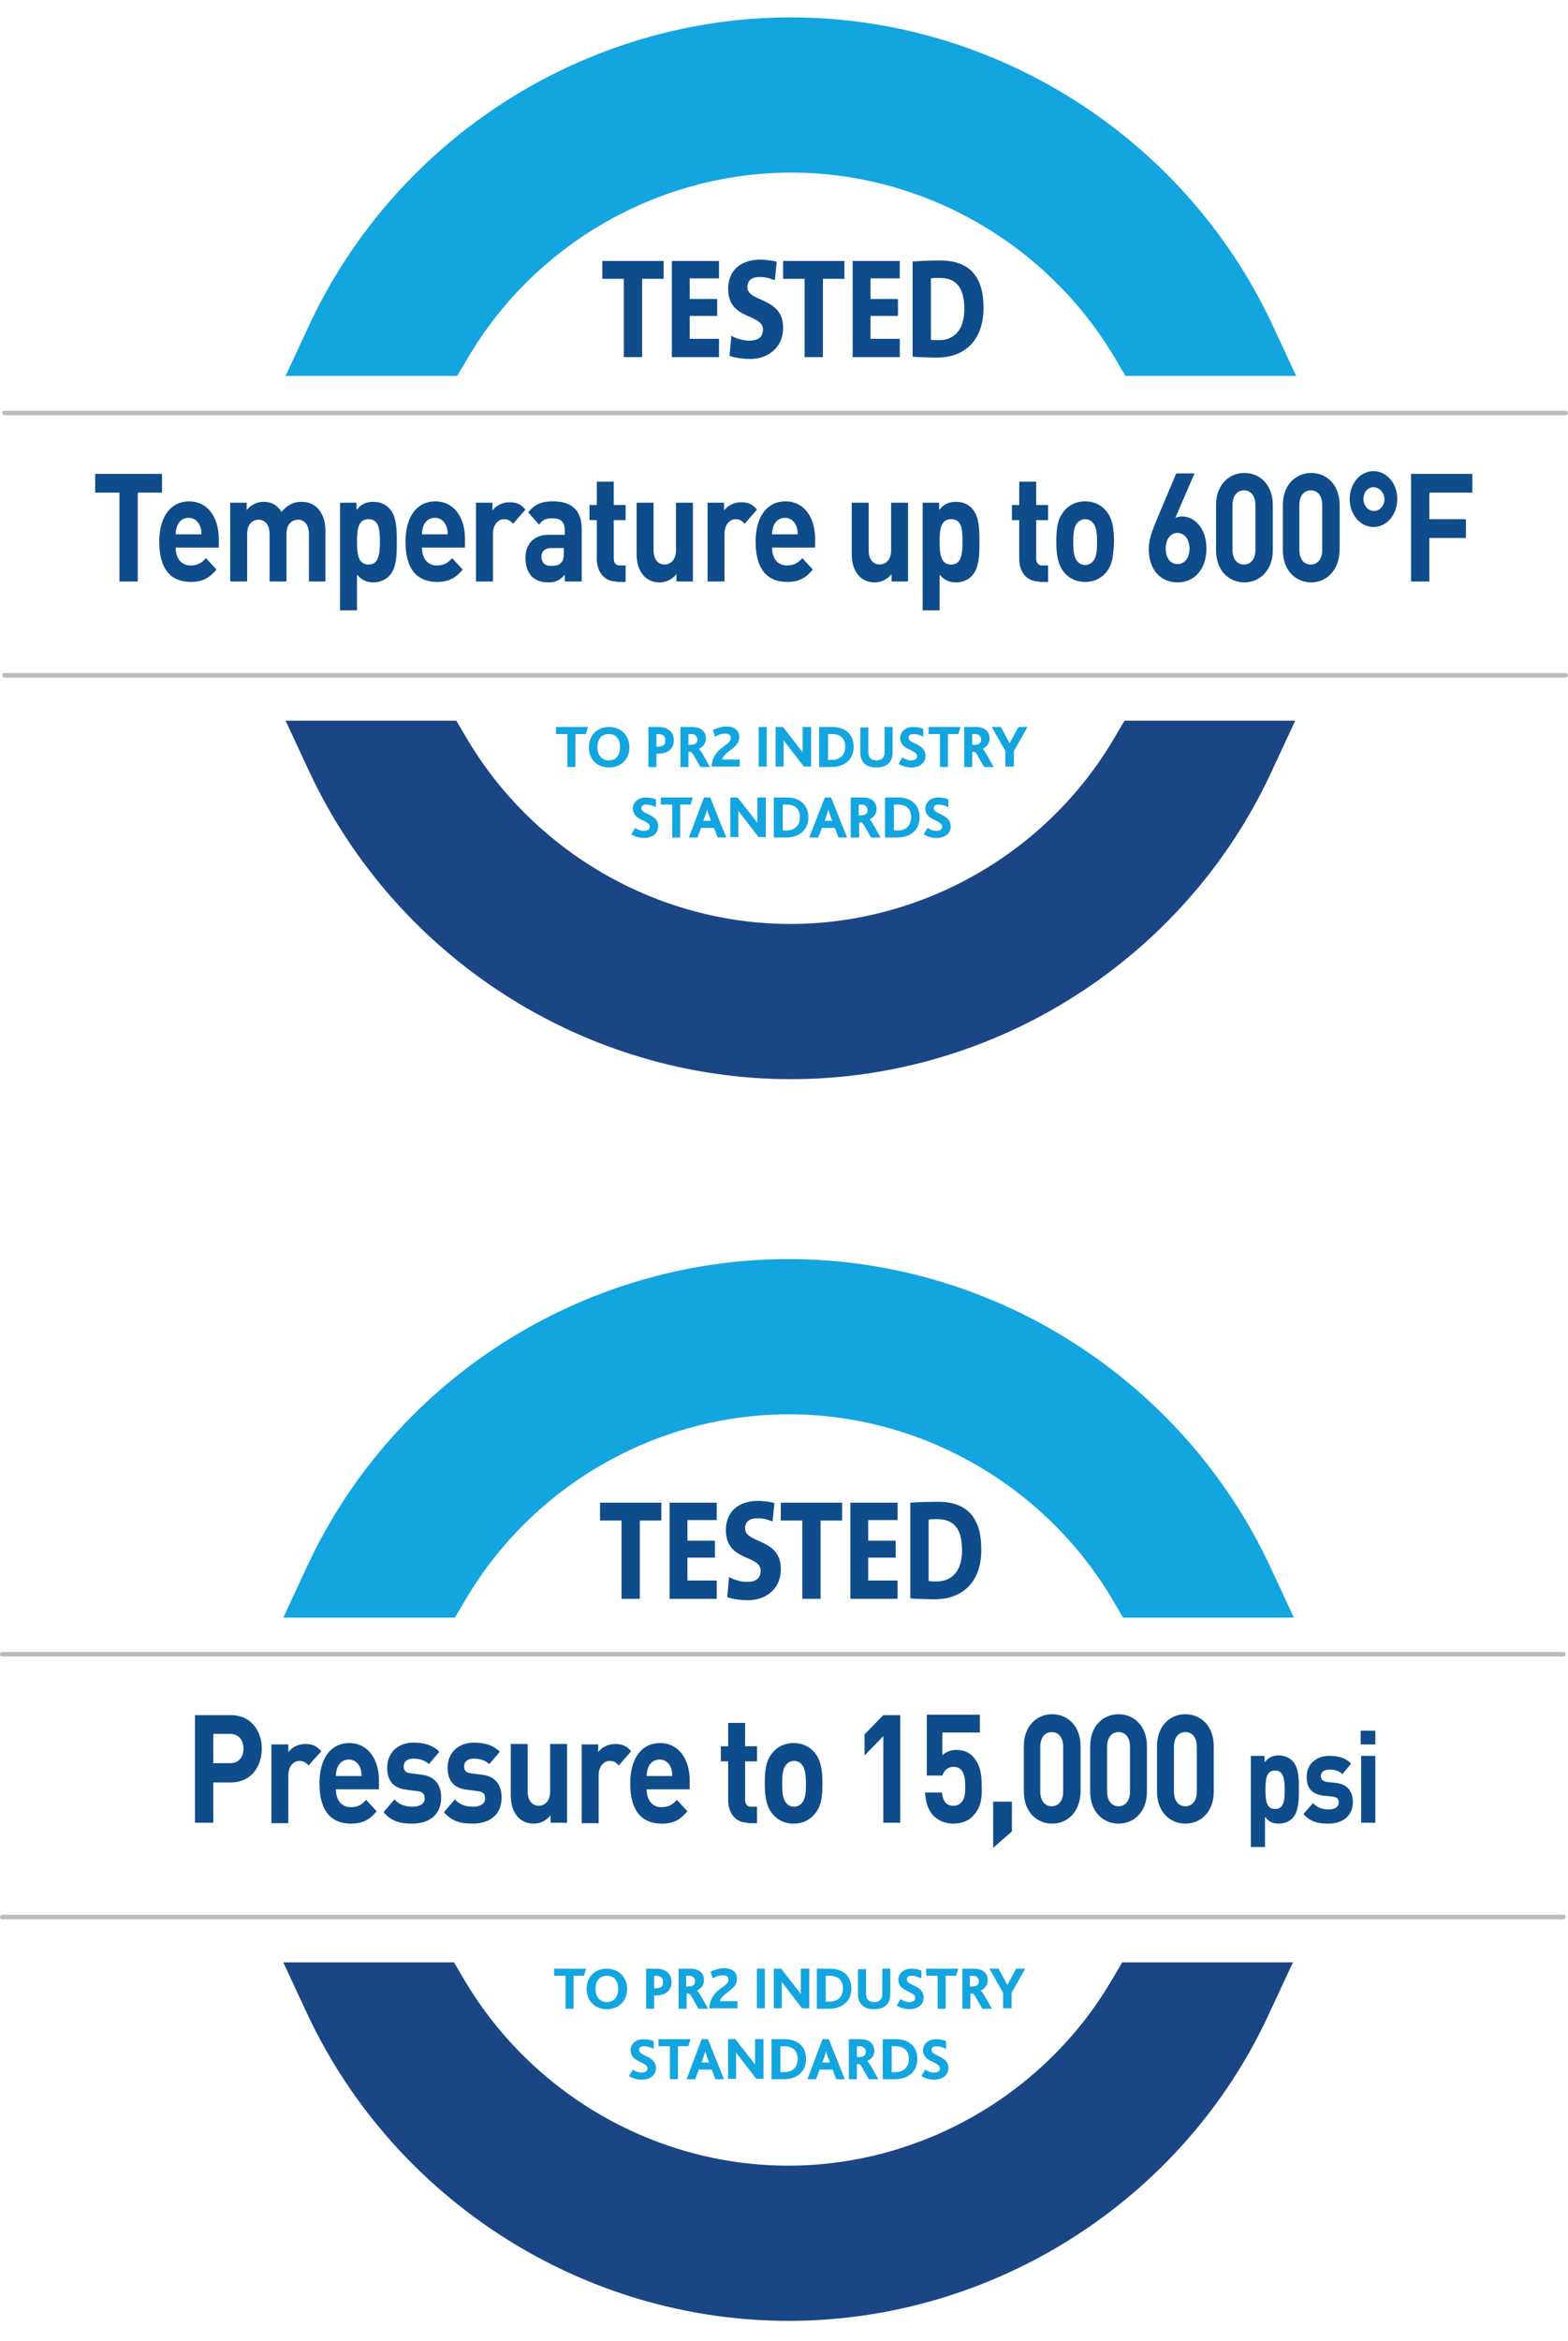 <?xml version="1.0" encoding="utf-8"?>
<!-- Generator: Adobe Illustrator 19.2.1, SVG Export Plug-In . SVG Version: 6.00 Build 0)  -->
<svg version="1.1" id="Layer_1" xmlns="http://www.w3.org/2000/svg" xmlns:xlink="http://www.w3.org/1999/xlink" x="0px" y="0px"
	 viewBox="0 0 342.6 511.3" style="enable-background:new 0 0 342.6 511.3;" xml:space="preserve">
<style type="text/css">
	.st0{fill:#1A4685;}
	.st1{fill:#12A5DF;}
	.st2{fill:#12A5DF;stroke:#12A5DF;stroke-width:0.25;stroke-miterlimit:10;}
	.st3{fill:#BCBCBC;}
	.st4{fill:#0E4C8B;}
</style>
<g>
	<g>
		<g>
			<path class="st0" d="M260.7,165.4h-10.2c-15.7,26.6-44.6,44.5-77.6,44.5s-61.9-17.9-77.6-44.5H84.9H75
				c17.2,36.8,54.6,62.3,97.8,62.3s80.6-25.5,97.8-62.3H260.7z"/>
			<path class="st0" d="M172.8,235.7c-44.8,0-86-26.3-105.1-66.9l-5.3-11.4h37.3l2.3,3.9c14.8,25,41.9,40.5,70.7,40.5
				s56-15.5,70.7-40.5l2.3-3.9h37.3l-5.3,11.4C258.8,209.4,217.6,235.7,172.8,235.7z M88.5,173.4c18.2,28.5,50.1,46.3,84.3,46.3
				c34.2,0,66.1-17.8,84.3-46.3h-2.2c-18.1,27.5-49.1,44.5-82.1,44.5s-64-16.9-82.1-44.5H88.5z"/>
		</g>
		<g>
			<path class="st1" d="M172.8,11.8c-43.2,0-80.6,25.5-97.8,62.3h9.9h10.2c15.7-26.6,44.6-44.5,77.6-44.5s61.9,17.9,77.6,44.5h10.2
				h9.9C253.4,37.3,216,11.8,172.8,11.8z"/>
			<path class="st1" d="M283.2,82.1h-37.3l-2.3-3.9c-14.8-25-41.9-40.5-70.7-40.5c-28.9,0-56,15.5-70.7,40.5l-2.3,3.9H62.4l5.3-11.4
				C86.8,30.1,128,3.8,172.8,3.8s86,26.3,105.1,66.9L283.2,82.1z M254.9,66.1h2.2c-18.2-28.5-50.1-46.3-84.3-46.3
				c-34.2,0-66.1,17.8-84.3,46.3h2.2c18.1-27.5,49.1-44.5,82.1-44.5C205.8,21.7,236.8,38.6,254.9,66.1z"/>
		</g>
	</g>
	<g>
		<path class="st2" d="M124.1,160.2h-2.5v-1.3h6.7l-0.4,1.3h-2.3v7.2h-1.5V160.2z"/>
		<path class="st2" d="M128.8,163.2c0-2.6,1.8-4.3,4.3-4.3s4.3,1.8,4.3,4.3c0,2.6-1.8,4.3-4.3,4.3
			C130.5,167.5,128.8,165.8,128.8,163.2z M135.6,163.2c0-1.9-1-3-2.6-3c-1.6,0-2.6,1.1-2.6,3c0,1.9,1.1,3,2.6,3
			C134.6,166.2,135.6,165.1,135.6,163.2z"/>
		<path class="st2" d="M141.8,158.9h2c0.8,0,1.4,0.1,1.9,0.4c0.9,0.4,1.4,1.3,1.4,2.4c0,1-0.4,2-1.6,2.5c-0.5,0.2-1,0.3-1.8,0.3
			h-0.4v2.9h-1.5V158.9z M143.8,163.2c0.4,0,0.7-0.1,1-0.2c0.5-0.2,0.7-0.7,0.7-1.3c0-0.6-0.2-1-0.7-1.3c-0.2-0.1-0.6-0.2-1.1-0.2
			h-0.4v3H143.8z"/>
		<path class="st2" d="M148.7,158.9h2.3c0.8,0,1.4,0.1,1.8,0.3c0.9,0.4,1.3,1.2,1.3,2.1c0,1.1-0.7,1.9-1.7,2.2v0
			c0.3,0.1,0.6,0.6,1.1,1.4l1.4,2.5h-1.8l-1.2-2.1c-0.4-0.8-0.7-1.1-0.9-1.2h-0.7v3.3h-1.5V158.9z M151,162.8c0.4,0,0.7-0.1,0.9-0.2
			c0.4-0.2,0.6-0.6,0.6-1.1c0-0.4-0.2-0.8-0.6-1.1c-0.2-0.1-0.5-0.2-0.9-0.2h-0.7v2.6H151z"/>
		<path class="st2" d="M159.8,161.2c0-0.8-0.6-1.1-1.3-1.1c-0.9,0-1.6,0.3-2.2,0.6l-0.4-1.2c0.7-0.3,1.7-0.7,2.8-0.7
			c1.8,0,2.7,0.9,2.7,2.2c0,2.4-3.3,2.9-3.8,5h3.9v1.3h-5.9C156,163.2,159.8,163,159.8,161.2z"/>
		<path class="st2" d="M165.9,158.9h1.5v8.4h-1.5V158.9z"/>
		<path class="st2" d="M169.5,158.9h1.5l3.6,4.6c0.4,0.5,0.7,0.9,0.9,1.3h0c0-0.4,0-1,0-1.4v-4.5h1.6v8.4h-1.4l-3.7-4.8
			c-0.4-0.5-0.7-0.9-0.9-1.3h0c0,0.3,0,0.8,0,1.3v4.8h-1.5V158.9z"/>
		<path class="st2" d="M179.2,158.9h2.6c3,0,4.6,1.7,4.6,4.2c0,2.6-1.8,4.3-4.8,4.3h-2.5V158.9z M181.7,166.1c2.2,0,3.1-1.4,3.1-3
			c0-1.8-1-2.9-3.1-2.9h-0.9v5.9H181.7z"/>
		<path class="st2" d="M188.4,165.9c-0.2-0.4-0.3-1-0.3-1.6v-5.3h1.5v5.2c0,0.4,0.1,0.8,0.2,1.1c0.3,0.6,0.9,0.9,1.7,0.9
			c0.8,0,1.4-0.3,1.7-0.9c0.2-0.3,0.2-0.7,0.2-1.2v-5.2h1.5v5.3c0,0.7-0.1,1.2-0.3,1.7c-0.5,1.1-1.6,1.6-3.2,1.6
			C190,167.5,188.9,167,188.4,165.9z"/>
		<path class="st2" d="M197.2,165.6c0.5,0.3,1.1,0.6,1.9,0.6c0.7,0,1.4-0.3,1.4-1c0-1.7-3.7-1.4-3.7-4c0-1.2,1-2.3,2.7-2.3
			c0.9,0,1.6,0.2,2.1,0.4v1.4c-0.7-0.3-1.3-0.5-2-0.5c-0.6,0-1.2,0.2-1.2,0.9c0,1.6,3.7,1.3,3.7,4c0,1.5-1.3,2.4-3,2.4
			c-1,0-1.9-0.3-2.6-0.7L197.2,165.6z"/>
		<path class="st2" d="M205.5,160.2H203v-1.3h6.7l-0.4,1.3H207v7.2h-1.5V160.2z"/>
		<path class="st2" d="M210.7,158.9h2.3c0.8,0,1.4,0.1,1.8,0.3c0.9,0.4,1.3,1.2,1.3,2.1c0,1.1-0.7,1.9-1.7,2.2v0
			c0.3,0.1,0.6,0.6,1.1,1.4l1.4,2.5h-1.8l-1.2-2.1c-0.4-0.8-0.7-1.1-0.9-1.2h-0.7v3.3h-1.5V158.9z M213,162.8c0.4,0,0.7-0.1,0.9-0.2
			c0.4-0.2,0.6-0.6,0.6-1.1c0-0.4-0.2-0.8-0.6-1.1c-0.2-0.1-0.5-0.2-0.9-0.2h-0.7v2.6H213z"/>
		<path class="st2" d="M219.8,164l-2.9-5.1h1.7l2,3.7h0l2-3.7h1.7l-2.9,5.1v3.3h-1.6V164z"/>
		<path class="st2" d="M138.8,181c0.5,0.3,1.1,0.6,1.9,0.6c0.7,0,1.4-0.3,1.4-1c0-1.7-3.7-1.4-3.7-4c0-1.2,1-2.3,2.7-2.3
			c0.9,0,1.6,0.2,2.1,0.4v1.4c-0.7-0.3-1.3-0.5-2-0.5c-0.6,0-1.2,0.2-1.2,0.9c0,1.6,3.7,1.3,3.7,4c0,1.5-1.3,2.4-3,2.4
			c-1,0-1.9-0.3-2.6-0.7L138.8,181z"/>
		<path class="st2" d="M147,175.6h-2.5v-1.3h6.7l-0.4,1.3h-2.3v7.2H147V175.6z"/>
		<path class="st2" d="M153.9,174.3h1.2l3.4,8.5h-1.6l-0.8-2.1h-3l-0.8,2.1h-1.6L153.9,174.3z M155.5,179.4l-0.6-1.7
			c-0.2-0.6-0.3-1-0.4-1.3h0c-0.1,0.3-0.2,0.7-0.4,1.3l-0.6,1.7H155.5z"/>
		<path class="st2" d="M159.6,174.3h1.5l3.6,4.6c0.4,0.5,0.7,0.9,0.9,1.3h0c0-0.4,0-1,0-1.4v-4.5h1.6v8.4h-1.4l-3.7-4.8
			c-0.4-0.5-0.7-0.9-0.9-1.3h0c0,0.3,0,0.8,0,1.3v4.8h-1.5V174.3z"/>
		<path class="st2" d="M169.3,174.3h2.6c3,0,4.6,1.7,4.6,4.2c0,2.6-1.8,4.3-4.8,4.3h-2.5V174.3z M171.8,181.5c2.2,0,3.1-1.4,3.1-3
			c0-1.8-1-2.9-3.1-2.9h-0.9v5.9H171.8z"/>
		<path class="st2" d="M180.3,174.3h1.2l3.4,8.5h-1.6l-0.8-2.1h-3l-0.8,2.1H177L180.3,174.3z M182,179.4l-0.6-1.7
			c-0.2-0.6-0.3-1-0.4-1.3h0c-0.1,0.3-0.2,0.7-0.4,1.3l-0.6,1.7H182z"/>
		<path class="st2" d="M186,174.3h2.3c0.8,0,1.4,0.1,1.8,0.3c0.9,0.4,1.3,1.2,1.3,2.1c0,1.1-0.7,1.9-1.7,2.2v0
			c0.3,0.1,0.6,0.6,1.1,1.4l1.4,2.5h-1.8l-1.2-2.1c-0.4-0.8-0.7-1.1-0.9-1.2h-0.7v3.3H186V174.3z M188.2,178.2
			c0.4,0,0.7-0.1,0.9-0.2c0.4-0.2,0.6-0.6,0.6-1.1c0-0.4-0.2-0.8-0.6-1.1c-0.2-0.1-0.5-0.2-0.9-0.2h-0.7v2.6H188.2z"/>
		<path class="st2" d="M193.6,174.3h2.6c3,0,4.6,1.7,4.6,4.2c0,2.6-1.8,4.3-4.8,4.3h-2.5V174.3z M196.1,181.5c2.2,0,3.1-1.4,3.1-3
			c0-1.8-1-2.9-3.1-2.9h-0.9v5.9H196.1z"/>
		<path class="st2" d="M202.7,181c0.5,0.3,1.1,0.6,1.9,0.6c0.7,0,1.4-0.3,1.4-1c0-1.7-3.7-1.4-3.7-4c0-1.2,1-2.3,2.7-2.3
			c0.9,0,1.6,0.2,2.1,0.4v1.4c-0.7-0.3-1.3-0.5-2-0.5c-0.6,0-1.2,0.2-1.2,0.9c0,1.6,3.7,1.3,3.7,4c0,1.5-1.3,2.4-3,2.4
			c-1,0-1.9-0.3-2.6-0.7L202.7,181z"/>
	</g>
	<g>
		<g>
			<line class="st0" x1="1" y1="90.2" x2="342.1" y2="90.2"/>
			<path class="st3" d="M342.1,90.7H1c-0.3,0-0.5-0.2-0.5-0.5s0.2-0.5,0.5-0.5h341.1c0.3,0,0.5,0.2,0.5,0.5S342.3,90.7,342.1,90.7z"
				/>
		</g>
		<g>
			<line class="st0" x1="1" y1="147.5" x2="342.1" y2="147.5"/>
			<path class="st3" d="M342.1,148H1c-0.3,0-0.5-0.2-0.5-0.5S0.7,147,1,147h341.1c0.3,0,0.5,0.2,0.5,0.5S342.3,148,342.1,148z"/>
		</g>
	</g>
	<g>
		<g>
			<path class="st4" d="M140.1,60.7v17.1h-3.5V60.7h-4.7v-3.4h12.9v3.4H140.1z"/>
			<path class="st4" d="M140.3,78h-4V60.9h-4.7V57H145v3.9h-4.7V78z M136.8,77.5h3V60.4h4.7v-2.9h-12.4v2.9h4.7V77.5z"/>
		</g>
		<g>
			<path class="st4" d="M147,77.8V57.3h9.8v3.3h-6.4v5h6v3.2h-6v5.5h6.4v3.4H147z"/>
			<path class="st4" d="M157.1,78h-10.3V57h10.3v3.8h-6.4v4.5h6v3.7h-6v5h6.4V78z M147.3,77.5h9.3v-2.9h-6.4v-6h6v-2.7h-6v-5.5h6.4
				v-2.8h-9.3V77.5z"/>
		</g>
		<g>
			<path class="st4" d="M163.9,78.1c-1.6,0-3-0.2-4.2-0.5l0.4-3.8c1.2,0.5,2.5,0.9,3.9,0.9c1.6,0,3-0.8,3-2.7c0-3.9-7.6-2.1-7.6-8.9
				c0-3.6,2.5-6.2,6.8-6.2c1,0,2.3,0.2,3.3,0.4l-0.3,3.5c-1-0.4-2-0.6-3.1-0.6c-2,0-3,1-3,2.5c0,3.6,7.8,2.3,7.8,8.8
				C170.9,75.3,168.1,78.1,163.9,78.1z"/>
			<path class="st4" d="M163.9,78.4c-1.6,0-3-0.2-4.3-0.6l-0.2-0.1l0.4-4.4l0.3,0.2c1.2,0.6,2.5,0.9,3.8,0.9c0.8,0,2.8-0.2,2.8-2.4
				c0-1.5-1.3-2.1-2.9-2.8c-2.1-0.9-4.7-2.1-4.7-6.1c0-4,2.7-6.4,7.1-6.4c1,0,2.3,0.2,3.3,0.4l0.2,0.1l-0.4,4l-0.3-0.1
				c-1-0.4-2-0.6-3-0.6c-1.8,0-2.7,0.8-2.7,2.2c0,1.4,1.3,2,2.9,2.7c2.2,1,4.9,2.2,4.9,6.1C171.2,75.5,168.2,78.4,163.9,78.4z
				 M160,77.4c1.1,0.3,2.4,0.5,3.9,0.5c4,0,6.8-2.6,6.8-6.4c0-3.6-2.4-4.7-4.6-5.6c-1.6-0.7-3.2-1.5-3.2-3.2c0-1.7,1.2-2.7,3.2-2.7
				c1,0,1.9,0.2,2.9,0.5l0.3-2.9c-1-0.2-2.1-0.3-3-0.3c-4.1,0-6.6,2.3-6.6,5.9c0,3.7,2.4,4.7,4.4,5.6c1.6,0.7,3.2,1.4,3.2,3.3
				c0,1.8-1.2,2.9-3.3,2.9c-1.3,0-2.6-0.3-3.7-0.8L160,77.4z"/>
		</g>
		<g>
			<path class="st4" d="M179.6,60.7v17.1h-3.5V60.7h-4.7v-3.4h12.9v3.4H179.6z"/>
			<path class="st4" d="M179.8,78h-4V60.9h-4.7V57h13.4v3.9h-4.7V78z M176.3,77.5h3V60.4h4.7v-2.9h-12.4v2.9h4.7V77.5z"/>
		</g>
		<g>
			<path class="st4" d="M186.5,77.8V57.3h9.8v3.3H190v5h6v3.2h-6v5.5h6.4v3.4H186.5z"/>
			<path class="st4" d="M196.6,78h-10.3V57h10.3v3.8h-6.4v4.5h6v3.7h-6v5h6.4V78z M186.8,77.5h9.3v-2.9h-6.4v-6h6v-2.7h-6v-5.5h6.4
				v-2.8h-9.3V77.5z"/>
		</g>
		<g>
			<path class="st4" d="M204.7,77.9c-1.9,0-3.5-0.1-5-0.2V57.3c1.4-0.1,3.6-0.2,5.8-0.2c5.6,0,9.2,2.8,9.2,10
				C214.7,74.2,210.6,77.9,204.7,77.9z M205.3,60.5c-0.8,0-1.6,0-2.1,0.1v13.8c0.5,0.1,1.2,0.2,1.9,0.2c3.4,0,5.9-2.2,5.9-7
				C210.9,63.1,209.4,60.5,205.3,60.5z"/>
			<path class="st4" d="M204.7,78.1c-1.5,0-2.8-0.1-4.1-0.1l-1.2-0.1V57.1l0.2,0c1.2-0.1,3.5-0.2,5.9-0.2c6.3,0,9.4,3.5,9.4,10.3
				C214.9,74,211.1,78.1,204.7,78.1z M199.9,77.5l0.8,0c1.3,0.1,2.6,0.1,4,0.1c6.1,0,9.7-3.9,9.7-10.5c0-6.6-2.9-9.8-8.9-9.8
				c-2.2,0-4.3,0.1-5.6,0.1V77.5z M205.1,74.8c-0.7,0-1.4-0.1-2-0.2l-0.2,0V60.3l0.2,0c0.6-0.1,1.3-0.1,2.1-0.1c4,0,5.9,2.4,5.9,7.3
				C211.2,72.1,209,74.8,205.1,74.8z M203.4,74.2c0.5,0.1,1.1,0.1,1.7,0.1c3.6,0,5.6-2.5,5.6-6.8c0-4.6-1.7-6.8-5.4-6.8
				c-0.7,0-1.4,0-1.9,0.1V74.2z"/>
		</g>
	</g>
	<g>
		<path class="st4" d="M30.1,107.6V127h-4v-19.4h-5.3v-4.1h14.6v4.1H30.1z"/>
		<path class="st4" d="M38.4,119.7c0,2.2,1.2,3.8,3.2,3.8c1.6,0,2.4-0.5,3.4-1.6l2.3,2.5c-1.5,1.8-3,2.7-5.6,2.7
			c-3.5,0-6.9-1.8-6.9-8.8c0-5.6,2.6-8.8,6.5-8.8c4.1,0,6.5,3.5,6.5,8.2v1.9H38.4z M43.7,114.9c-0.4-1-1.2-1.8-2.5-1.8
			s-2.1,0.8-2.5,1.8c-0.2,0.6-0.3,1.1-0.3,1.8h5.6C44,116,44,115.5,43.7,114.9z"/>
		<path class="st4" d="M67.5,127v-10.4c0-2.3-1.3-3.1-2.4-3.1c-1.1,0-2.5,0.8-2.5,3V127h-3.7v-10.4c0-2.3-1.3-3.1-2.4-3.1
			s-2.5,0.8-2.5,3.1V127h-3.7v-17.2h3.6v1.6c1-1.2,2.3-1.8,3.7-1.8c1.7,0,3,0.7,3.9,2.2c1.3-1.5,2.6-2.2,4.4-2.2
			c1.5,0,2.8,0.6,3.6,1.5c1.2,1.4,1.6,3,1.6,4.9v11H67.5z"/>
		<path class="st4" d="M85.2,125.6c-0.8,1-2.2,1.6-3.6,1.6c-1.5,0-2.6-0.5-3.6-1.7v7.8h-3.7v-23.5h3.6v1.6c1-1.3,2.1-1.8,3.7-1.8
			c1.5,0,2.8,0.6,3.6,1.6c1.5,1.7,1.5,4.7,1.5,7.2S86.7,123.9,85.2,125.6z M80.5,113.4c-2.2,0-2.5,2.1-2.5,4.9s0.3,5,2.5,5
			s2.5-2.1,2.5-5S82.7,113.4,80.5,113.4z"/>
		<path class="st4" d="M92.2,119.7c0,2.2,1.2,3.8,3.2,3.8c1.6,0,2.4-0.5,3.4-1.6l2.3,2.5c-1.5,1.8-3,2.7-5.6,2.7
			c-3.5,0-6.9-1.8-6.9-8.8c0-5.6,2.6-8.8,6.5-8.8c4.1,0,6.5,3.5,6.5,8.2v1.9H92.2z M97.5,114.9c-0.4-1-1.2-1.8-2.5-1.8
			s-2.1,0.8-2.5,1.8c-0.2,0.6-0.3,1.1-0.3,1.8h5.6C97.8,116,97.8,115.5,97.5,114.9z"/>
		<path class="st4" d="M112.1,114.4c-0.6-0.7-1.1-1-2-1c-1.1,0-2.4,1-2.4,3.2V127H104v-17.2h3.6v1.7c0.7-1,2.1-1.8,3.7-1.8
			c1.5,0,2.5,0.4,3.5,1.6L112.1,114.4z"/>
		<path class="st4" d="M123.4,127v-1.5c-1,1.2-1.9,1.7-3.6,1.7c-1.7,0-2.9-0.5-3.8-1.5c-0.8-1-1.2-2.3-1.2-3.9c0-2.7,1.6-5,5.1-5
			h3.5v-0.9c0-1.9-0.8-2.7-2.8-2.7c-1.4,0-2.1,0.4-2.8,1.4l-2.4-2.7c1.5-1.8,2.9-2.4,5.4-2.4c4.2,0,6.3,2,6.3,6.1V127H123.4z
			 M123.3,119.7h-2.9c-1.3,0-2.1,0.7-2.1,1.9c0,1.2,0.7,2,2.1,2c1,0,1.7-0.1,2.3-0.8c0.4-0.4,0.5-1.1,0.5-2.2V119.7z"/>
		<path class="st4" d="M134.7,127c-3,0-4.3-2.5-4.3-4.9v-8.5h-1.6v-3.3h1.6v-5.1h3.7v5.1h2.6v3.3h-2.6v8.3c0,1,0.4,1.6,1.3,1.6h1.3
			v3.6H134.7z"/>
		<path class="st4" d="M147.8,127v-1.6c-1,1.2-2.3,1.8-3.7,1.8c-1.5,0-2.7-0.6-3.5-1.5c-1.2-1.4-1.5-3-1.5-4.9v-11h3.7v10.4
			c0,2.3,1.3,3.1,2.4,3.1s2.5-0.8,2.5-3.1v-10.4h3.7V127H147.8z"/>
		<path class="st4" d="M162.7,114.4c-0.6-0.7-1.1-1-2-1c-1.1,0-2.4,1-2.4,3.2V127h-3.7v-17.2h3.6v1.7c0.7-1,2.1-1.8,3.7-1.8
			c1.5,0,2.5,0.4,3.5,1.6L162.7,114.4z"/>
		<path class="st4" d="M168.7,119.7c0,2.2,1.2,3.8,3.2,3.8c1.6,0,2.4-0.5,3.4-1.6l2.3,2.5c-1.5,1.8-3,2.7-5.6,2.7
			c-3.5,0-6.9-1.8-6.9-8.8c0-5.6,2.6-8.8,6.5-8.8c4.1,0,6.5,3.5,6.5,8.2v1.9H168.7z M174,114.9c-0.4-1-1.2-1.8-2.5-1.8
			s-2.1,0.8-2.5,1.8c-0.2,0.6-0.3,1.1-0.3,1.8h5.6C174.3,116,174.2,115.5,174,114.9z"/>
		<path class="st4" d="M194.8,127v-1.6c-1,1.2-2.3,1.8-3.7,1.8c-1.5,0-2.7-0.6-3.5-1.5c-1.2-1.4-1.5-3-1.5-4.9v-11h3.7v10.4
			c0,2.3,1.3,3.1,2.4,3.1s2.5-0.8,2.5-3.1v-10.4h3.7V127H194.8z"/>
		<path class="st4" d="M212.5,125.6c-0.8,1-2.2,1.6-3.6,1.6c-1.5,0-2.6-0.5-3.6-1.7v7.8h-3.7v-23.5h3.6v1.6c1-1.3,2.1-1.8,3.7-1.8
			c1.5,0,2.8,0.6,3.6,1.6c1.5,1.7,1.5,4.7,1.5,7.2S214,123.9,212.5,125.6z M207.8,113.4c-2.2,0-2.5,2.1-2.5,4.9s0.3,5,2.5,5
			c2.2,0,2.5-2.1,2.5-5S210.1,113.4,207.8,113.4z"/>
		<path class="st4" d="M227,127c-3,0-4.3-2.5-4.3-4.9v-8.5h-1.6v-3.3h1.6v-5.1h3.7v5.1h2.6v3.3h-2.6v8.3c0,1,0.4,1.6,1.3,1.6h1.3
			v3.6H227z"/>
		<path class="st4" d="M241.7,125c-0.9,1.1-2.4,2.1-4.6,2.1c-2.2,0-3.7-1-4.6-2.1c-1.3-1.6-1.7-3.6-1.7-6.7c0-3.1,0.3-5,1.7-6.7
			c0.9-1.1,2.4-2.1,4.6-2.1c2.2,0,3.7,1,4.6,2.1c1.3,1.6,1.7,3.6,1.7,6.7C243.3,121.5,243,123.4,241.7,125z M238.8,114.2
			c-0.4-0.5-1-0.8-1.7-0.8c-0.7,0-1.3,0.3-1.7,0.8c-0.8,0.9-0.9,2.4-0.9,4.2s0.1,3.3,0.9,4.2c0.4,0.5,1,0.8,1.7,0.8
			c0.7,0,1.3-0.3,1.7-0.8c0.8-0.9,0.9-2.4,0.9-4.2S239.6,115.1,238.8,114.2z"/>
		<path class="st4" d="M257.3,127.2c-3.6,0-6.3-2.6-6.3-7.3c0-2.1,0.8-4.1,1.7-6.3l4.3-10.2h4l-4.2,9.7c0.5-0.2,1-0.3,1.5-0.3
			c2.7,0,5.3,2.6,5.3,7C263.6,124.4,260.9,127.2,257.3,127.2z M257.3,116.4c-1.5,0-2.6,1.3-2.6,3.4c0,2.2,1.1,3.4,2.6,3.4
			s2.6-1.3,2.6-3.4C259.9,117.8,258.8,116.4,257.3,116.4z"/>
		<path class="st4" d="M271.9,127.2c-3.3,0-6.2-2.5-6.2-7v-9.9c0-4.5,2.9-7,6.2-7s6.2,2.5,6.2,7v9.9
			C278.1,124.6,275.2,127.2,271.9,127.2z M274.3,110.3c0-2-1-3.2-2.5-3.2s-2.5,1.2-2.5,3.2v9.8c0,2,1,3.2,2.5,3.2s2.5-1.2,2.5-3.2
			V110.3z"/>
		<path class="st4" d="M286.5,127.2c-3.3,0-6.2-2.5-6.2-7v-9.9c0-4.5,2.9-7,6.2-7c3.3,0,6.2,2.5,6.2,7v9.9
			C292.6,124.6,289.8,127.2,286.5,127.2z M288.9,110.3c0-2-1-3.2-2.5-3.2c-1.5,0-2.5,1.2-2.5,3.2v9.8c0,2,1,3.2,2.5,3.2
			c1.5,0,2.5-1.2,2.5-3.2V110.3z"/>
		<path class="st4" d="M300.1,115.1c-2.9,0-5.2-2.7-5.2-6.1s2.3-6.1,5.2-6.1c2.9,0,5.2,2.7,5.2,6.1S303,115.1,300.1,115.1z
			 M300.1,106.4c-1.3,0-2.2,1.2-2.2,2.6s1,2.6,2.3,2.6c1.3,0,2.3-1.2,2.3-2.6S301.3,106.4,300.1,106.4z"/>
		<path class="st4" d="M312.3,107.6v5.8h8v4.1h-8v9.5h-4v-23.5h13.4v4.1H312.3z"/>
	</g>
	<g>
		<g>
			<g>
				<path class="st0" d="M260.2,436.6H250c-15.7,26.6-44.6,44.5-77.6,44.5s-61.9-17.9-77.6-44.5H84.5h-9.9
					c17.2,36.8,54.6,62.3,97.8,62.3s80.6-25.5,97.8-62.3H260.2z"/>
				<path class="st0" d="M172.3,506.9c-44.8,0-86-26.3-105.1-66.9l-5.3-11.4h37.3l2.3,3.9c14.8,25,41.9,40.5,70.7,40.5
					c28.9,0,56-15.5,70.7-40.5l2.3-3.9h37.3l-5.3,11.4C258.4,480.6,217.1,506.9,172.3,506.9z M88,444.6
					c18.2,28.5,50.1,46.3,84.3,46.3c34.2,0,66.1-17.8,84.3-46.3h-2.2c-18.1,27.5-49.1,44.5-82.1,44.5c-33,0-64-16.9-82.1-44.5H88z"
					/>
			</g>
			<g>
				<path class="st1" d="M172.3,283c-43.2,0-80.6,25.5-97.8,62.3h9.9h10.2c15.7-26.6,44.6-44.5,77.6-44.5s61.9,17.9,77.6,44.5h10.2
					h9.9C252.9,308.5,215.6,283,172.3,283z"/>
				<path class="st1" d="M282.7,353.3h-37.3l-2.3-3.9c-14.8-25-41.9-40.5-70.7-40.5c-28.9,0-56,15.5-70.7,40.5l-2.3,3.9H61.9
					l5.3-11.4c19-40.7,60.3-66.9,105.1-66.9c44.8,0,86,26.3,105.1,66.9L282.7,353.3z M254.4,337.3h2.2
					c-18.2-28.5-50.1-46.3-84.3-46.3c-34.2,0-66.1,17.8-84.3,46.3h2.2c18.1-27.5,49.1-44.5,82.1-44.5S236.3,309.8,254.4,337.3z"/>
			</g>
		</g>
		<g>
			<path class="st2" d="M123.7,431.4h-2.5v-1.3h6.7l-0.4,1.3h-2.3v7.2h-1.5V431.4z"/>
			<path class="st2" d="M128.3,434.4c0-2.6,1.8-4.3,4.3-4.3s4.3,1.8,4.3,4.3c0,2.6-1.8,4.3-4.3,4.3
				C130.1,438.7,128.3,437,128.3,434.4z M135.2,434.4c0-1.9-1-3-2.6-3c-1.6,0-2.6,1.1-2.6,3c0,1.9,1.1,3,2.6,3
				C134.1,437.4,135.2,436.3,135.2,434.4z"/>
			<path class="st2" d="M141.3,430.1h2c0.8,0,1.4,0.1,1.9,0.4c0.9,0.4,1.4,1.3,1.4,2.4c0,1-0.4,2-1.6,2.5c-0.5,0.2-1,0.3-1.8,0.3
				h-0.4v2.9h-1.5V430.1z M143.3,434.4c0.4,0,0.7-0.1,1-0.2c0.5-0.2,0.7-0.7,0.7-1.3c0-0.6-0.2-1-0.7-1.3c-0.2-0.1-0.6-0.2-1.1-0.2
				h-0.4v3H143.3z"/>
			<path class="st2" d="M148.3,430.1h2.3c0.8,0,1.4,0.1,1.8,0.3c0.9,0.4,1.3,1.2,1.3,2.1c0,1.1-0.7,1.9-1.7,2.2v0
				c0.3,0.1,0.6,0.6,1.1,1.4l1.4,2.5h-1.8l-1.2-2.1c-0.4-0.8-0.7-1.1-0.9-1.2h-0.7v3.3h-1.5V430.1z M150.5,434
				c0.4,0,0.7-0.1,0.9-0.2c0.4-0.2,0.6-0.6,0.6-1.1c0-0.4-0.2-0.8-0.6-1.1c-0.2-0.1-0.5-0.2-0.9-0.2h-0.7v2.6H150.5z"/>
			<path class="st2" d="M159.3,432.4c0-0.8-0.6-1.1-1.3-1.1c-0.9,0-1.6,0.3-2.2,0.6l-0.4-1.2c0.7-0.3,1.7-0.7,2.8-0.7
				c1.8,0,2.7,0.9,2.7,2.2c0,2.4-3.3,2.9-3.8,5h3.9v1.3h-5.9C155.5,434.3,159.3,434.2,159.3,432.4z"/>
			<path class="st2" d="M165.5,430.1h1.5v8.4h-1.5V430.1z"/>
			<path class="st2" d="M169.1,430.1h1.5l3.6,4.6c0.4,0.5,0.7,0.9,0.9,1.3h0c0-0.4,0-1,0-1.4v-4.5h1.6v8.4h-1.4l-3.7-4.8
				c-0.4-0.5-0.7-0.9-0.9-1.3h0c0,0.3,0,0.8,0,1.3v4.8h-1.5V430.1z"/>
			<path class="st2" d="M178.7,430.1h2.6c3,0,4.6,1.7,4.6,4.2c0,2.6-1.8,4.3-4.8,4.3h-2.5V430.1z M181.2,437.3c2.2,0,3.1-1.4,3.1-3
				c0-1.8-1-2.9-3.1-2.9h-0.9v5.9H181.2z"/>
			<path class="st2" d="M187.9,437.1c-0.2-0.4-0.3-1-0.3-1.6v-5.3h1.5v5.2c0,0.4,0.1,0.8,0.2,1.1c0.3,0.6,0.9,0.9,1.7,0.9
				c0.8,0,1.4-0.3,1.7-0.9c0.2-0.3,0.2-0.7,0.2-1.2v-5.2h1.5v5.3c0,0.7-0.1,1.2-0.3,1.7c-0.5,1.1-1.6,1.6-3.2,1.6
				C189.5,438.7,188.4,438.2,187.9,437.1z"/>
			<path class="st2" d="M196.8,436.8c0.5,0.3,1.1,0.6,1.9,0.6c0.7,0,1.4-0.3,1.4-1c0-1.7-3.7-1.4-3.7-4c0-1.2,1-2.3,2.7-2.3
				c0.9,0,1.6,0.2,2.1,0.4v1.4c-0.7-0.3-1.3-0.5-2-0.5c-0.6,0-1.2,0.2-1.2,0.9c0,1.6,3.7,1.3,3.7,4c0,1.5-1.3,2.4-3,2.4
				c-1,0-1.9-0.3-2.6-0.7L196.8,436.8z"/>
			<path class="st2" d="M205,431.4h-2.5v-1.3h6.7l-0.4,1.3h-2.3v7.2H205V431.4z"/>
			<path class="st2" d="M210.3,430.1h2.3c0.8,0,1.4,0.1,1.8,0.3c0.9,0.4,1.3,1.2,1.3,2.1c0,1.1-0.7,1.9-1.7,2.2v0
				c0.3,0.1,0.6,0.6,1.1,1.4l1.4,2.5h-1.8l-1.2-2.1c-0.4-0.8-0.7-1.1-0.9-1.2h-0.7v3.3h-1.5V430.1z M212.5,434
				c0.4,0,0.7-0.1,0.9-0.2c0.4-0.2,0.6-0.6,0.6-1.1c0-0.4-0.2-0.8-0.6-1.1c-0.2-0.1-0.5-0.2-0.9-0.2h-0.7v2.6H212.5z"/>
			<path class="st2" d="M219.3,435.2l-2.9-5.1h1.7l2,3.7h0l2-3.7h1.7l-2.9,5.1v3.3h-1.6V435.2z"/>
			<path class="st2" d="M138.3,452.2c0.5,0.3,1.1,0.6,1.9,0.6c0.7,0,1.4-0.3,1.4-1c0-1.7-3.7-1.4-3.7-4c0-1.2,1-2.3,2.7-2.3
				c0.9,0,1.6,0.2,2.1,0.4v1.4c-0.7-0.3-1.3-0.5-2-0.5c-0.6,0-1.2,0.2-1.2,0.9c0,1.6,3.7,1.3,3.7,4c0,1.5-1.3,2.4-3,2.4
				c-1,0-1.9-0.3-2.6-0.7L138.3,452.2z"/>
			<path class="st2" d="M146.5,446.8h-2.5v-1.3h6.7l-0.4,1.3h-2.3v7.2h-1.5V446.8z"/>
			<path class="st2" d="M153.4,445.5h1.2l3.4,8.5h-1.6l-0.8-2.1h-3l-0.8,2.1h-1.6L153.4,445.5z M155.1,450.6l-0.6-1.7
				c-0.2-0.6-0.3-1-0.4-1.3h0c-0.1,0.3-0.2,0.7-0.4,1.3l-0.6,1.7H155.1z"/>
			<path class="st2" d="M159.1,445.5h1.5l3.6,4.6c0.4,0.5,0.7,0.9,0.9,1.3h0c0-0.4,0-1,0-1.4v-4.5h1.6v8.4h-1.4l-3.7-4.8
				c-0.4-0.5-0.7-0.9-0.9-1.3h0c0,0.3,0,0.8,0,1.3v4.8h-1.5V445.5z"/>
			<path class="st2" d="M168.8,445.5h2.6c3,0,4.6,1.7,4.6,4.2c0,2.6-1.8,4.3-4.8,4.3h-2.5V445.5z M171.3,452.7c2.2,0,3.1-1.4,3.1-3
				c0-1.8-1-2.9-3.1-2.9h-0.9v5.9H171.3z"/>
			<path class="st2" d="M179.8,445.5h1.2l3.4,8.5h-1.6l-0.8-2.1h-3l-0.8,2.1h-1.6L179.8,445.5z M181.5,450.6l-0.6-1.7
				c-0.2-0.6-0.3-1-0.4-1.3h0c-0.1,0.3-0.2,0.7-0.4,1.3l-0.6,1.7H181.5z"/>
			<path class="st2" d="M185.5,445.5h2.3c0.8,0,1.4,0.1,1.8,0.3c0.9,0.4,1.3,1.2,1.3,2.1c0,1.1-0.7,1.9-1.7,2.2v0
				c0.3,0.1,0.6,0.6,1.1,1.4l1.4,2.5h-1.8l-1.2-2.1c-0.4-0.8-0.7-1.1-0.9-1.2h-0.7v3.3h-1.5V445.5z M187.8,449.4
				c0.4,0,0.7-0.1,0.9-0.2c0.4-0.2,0.6-0.6,0.6-1.1c0-0.4-0.2-0.8-0.6-1.1c-0.2-0.1-0.5-0.2-0.9-0.2h-0.7v2.6H187.8z"/>
			<path class="st2" d="M193.1,445.5h2.6c3,0,4.6,1.7,4.6,4.2c0,2.6-1.8,4.3-4.8,4.3h-2.5V445.5z M195.6,452.7c2.2,0,3.1-1.4,3.1-3
				c0-1.8-1-2.9-3.1-2.9h-0.9v5.9H195.6z"/>
			<path class="st2" d="M202.2,452.2c0.5,0.3,1.1,0.6,1.9,0.6c0.7,0,1.4-0.3,1.4-1c0-1.7-3.7-1.4-3.7-4c0-1.2,1-2.3,2.7-2.3
				c0.9,0,1.6,0.2,2.1,0.4v1.4c-0.7-0.3-1.3-0.5-2-0.5c-0.6,0-1.2,0.2-1.2,0.9c0,1.6,3.7,1.3,3.7,4c0,1.5-1.3,2.4-3,2.4
				c-1,0-1.9-0.3-2.6-0.7L202.2,452.2z"/>
		</g>
		<g>
			<g>
				<line class="st0" x1="0.5" y1="361.3" x2="341.6" y2="361.3"/>
				<path class="st3" d="M341.6,361.8H0.5c-0.3,0-0.5-0.2-0.5-0.5s0.2-0.5,0.5-0.5h341.1c0.3,0,0.5,0.2,0.5,0.5
					S341.8,361.8,341.6,361.8z"/>
			</g>
			<g>
				<line class="st0" x1="0.5" y1="418.7" x2="341.6" y2="418.7"/>
				<path class="st3" d="M341.6,419.2H0.5c-0.3,0-0.5-0.2-0.5-0.5s0.2-0.5,0.5-0.5h341.1c0.3,0,0.5,0.2,0.5,0.5
					S341.8,419.2,341.6,419.2z"/>
			</g>
		</g>
		<g>
			<g>
				<path class="st4" d="M139.6,331.8v17.1h-3.5v-17.1h-4.7v-3.4h12.9v3.4H139.6z"/>
				<path class="st4" d="M139.8,349.2h-4v-17.1h-4.7v-3.9h13.4v3.9h-4.7V349.2z M136.3,348.7h3v-17.1h4.7v-2.9h-12.4v2.9h4.7V348.7z
					"/>
			</g>
			<g>
				<path class="st4" d="M146.6,348.9v-20.5h9.8v3.3H150v5h6v3.2h-6v5.5h6.4v3.4H146.6z"/>
				<path class="st4" d="M156.6,349.2h-10.3v-21h10.3v3.8h-6.4v4.5h6v3.7h-6v5h6.4V349.2z M146.8,348.7h9.3v-2.9h-6.4v-6h6v-2.7h-6
					v-5.5h6.4v-2.8h-9.3V348.7z"/>
			</g>
			<g>
				<path class="st4" d="M163.4,349.3c-1.6,0-3-0.2-4.2-0.5l0.4-3.8c1.2,0.5,2.5,0.9,3.9,0.9c1.6,0,3-0.8,3-2.7
					c0-3.9-7.6-2.1-7.6-8.9c0-3.6,2.5-6.2,6.8-6.2c1,0,2.3,0.2,3.3,0.4l-0.3,3.5c-1-0.4-2-0.6-3.1-0.6c-2,0-3,1-3,2.5
					c0,3.6,7.8,2.3,7.8,8.8C170.4,346.5,167.6,349.3,163.4,349.3z"/>
				<path class="st4" d="M163.4,349.5c-1.6,0-3-0.2-4.3-0.6l-0.2-0.1l0.4-4.4l0.3,0.2c1.2,0.6,2.5,0.9,3.8,0.9
					c0.8,0,2.8-0.2,2.8-2.4c0-1.5-1.3-2.1-2.9-2.8c-2.1-0.9-4.7-2.1-4.7-6.1c0-4,2.7-6.4,7.1-6.4c1,0,2.3,0.2,3.3,0.4l0.2,0.1
					l-0.4,4l-0.3-0.1c-1-0.4-2-0.6-3-0.6c-1.8,0-2.7,0.8-2.7,2.2c0,1.4,1.3,2,2.9,2.7c2.2,1,4.9,2.2,4.9,6.1
					C170.7,346.7,167.7,349.5,163.4,349.5z M159.5,348.6c1.1,0.3,2.4,0.5,3.9,0.5c4,0,6.7-2.6,6.7-6.4c0-3.6-2.4-4.7-4.6-5.6
					c-1.6-0.7-3.2-1.5-3.2-3.2c0-1.7,1.2-2.7,3.2-2.7c1,0,1.9,0.2,2.9,0.5l0.3-2.9c-1-0.2-2.1-0.3-3-0.3c-4.1,0-6.6,2.3-6.6,5.9
					c0,3.7,2.4,4.7,4.4,5.6c1.6,0.7,3.2,1.4,3.2,3.3c0,1.8-1.2,2.9-3.3,2.9c-1.3,0-2.6-0.3-3.7-0.8L159.5,348.6z"/>
			</g>
			<g>
				<path class="st4" d="M179.1,331.8v17.1h-3.5v-17.1h-4.7v-3.4h12.9v3.4H179.1z"/>
				<path class="st4" d="M179.3,349.2h-4v-17.1h-4.7v-3.9H184v3.9h-4.7V349.2z M175.8,348.7h3v-17.1h4.7v-2.9h-12.4v2.9h4.7V348.7z"
					/>
			</g>
			<g>
				<path class="st4" d="M186.1,348.9v-20.5h9.8v3.3h-6.4v5h6v3.2h-6v5.5h6.4v3.4H186.1z"/>
				<path class="st4" d="M196.1,349.2h-10.3v-21h10.3v3.8h-6.4v4.5h6v3.7h-6v5h6.4V349.2z M186.3,348.7h9.3v-2.9h-6.4v-6h6v-2.7h-6
					v-5.5h6.4v-2.8h-9.3V348.7z"/>
			</g>
			<g>
				<path class="st4" d="M204.2,349.1c-1.9,0-3.5-0.1-5-0.2v-20.4c1.4-0.1,3.6-0.2,5.8-0.2c5.6,0,9.2,2.8,9.2,10
					C214.2,345.4,210.1,349.1,204.2,349.1z M204.8,331.6c-0.8,0-1.6,0-2.1,0.1v13.8c0.5,0.1,1.2,0.2,1.9,0.2c3.4,0,5.9-2.2,5.9-7
					C210.5,334.3,208.9,331.6,204.8,331.6z"/>
				<path class="st4" d="M204.2,349.3c-1.5,0-2.8-0.1-4.1-0.1l-1.2-0.1v-20.9l0.2,0c1.2-0.1,3.6-0.2,5.9-0.2c6.3,0,9.4,3.5,9.4,10.3
					C214.5,345.2,210.6,349.3,204.2,349.3z M199.4,348.7l0.8,0c1.3,0.1,2.6,0.1,4,0.1c6.1,0,9.7-3.9,9.7-10.5c0-6.6-2.9-9.8-8.9-9.8
					c-2.1,0-4.3,0.1-5.6,0.1V348.7z M204.6,345.9c-0.7,0-1.4-0.1-2-0.2l-0.2,0v-14.2l0.2,0c0.6-0.1,1.3-0.1,2.1-0.1
					c4,0,5.9,2.4,5.9,7.3C210.7,343.3,208.5,345.9,204.6,345.9z M202.9,345.3c0.5,0.1,1.1,0.1,1.7,0.1c3.6,0,5.6-2.5,5.6-6.8
					c0-4.6-1.7-6.8-5.4-6.8c-0.7,0-1.4,0-1.9,0.1V345.3z"/>
			</g>
		</g>
		<g>
			<path class="st4" d="M50.5,389.3h-3.9v8.8h-4v-23.5h7.9c4.2,0,6.7,3.3,6.7,7.3C57.2,386,54.7,389.3,50.5,389.3z M50.3,378.7h-3.7
				v6.4h3.7c1.8,0,2.9-1.3,2.9-3.2C53.2,380,52.1,378.7,50.3,378.7z"/>
			<path class="st4" d="M67.4,385.6c-0.6-0.7-1.1-1-2-1c-1.1,0-2.4,1-2.4,3.2v10.4h-3.7v-17.2H63v1.7c0.7-1,2.1-1.8,3.7-1.8
				c1.5,0,2.5,0.4,3.5,1.6L67.4,385.6z"/>
			<path class="st4" d="M73.4,390.9c0,2.2,1.2,3.8,3.2,3.8c1.6,0,2.4-0.5,3.4-1.6l2.3,2.5c-1.5,1.8-3,2.7-5.6,2.7
				c-3.5,0-6.9-1.8-6.9-8.8c0-5.6,2.6-8.8,6.5-8.8c4.1,0,6.5,3.5,6.5,8.2v1.9H73.4z M78.7,386.1c-0.4-1-1.2-1.8-2.5-1.8
				s-2.1,0.8-2.5,1.8c-0.2,0.6-0.3,1.1-0.3,1.8h5.6C79,387.2,78.9,386.7,78.7,386.1z"/>
			<path class="st4" d="M90.1,398.3c-2.3,0-4.4-0.3-6.3-2.5l2.4-2.8c1.2,1.4,2.8,1.6,4,1.6c1.3,0,2.6-0.5,2.6-1.8
				c0-0.9-0.4-1.5-1.6-1.6l-2.3-0.3c-2.7-0.3-4.3-1.7-4.3-4.8c0-3.6,2.7-5.5,5.7-5.5c2.3,0,4.2,0.5,5.7,2l-2.3,2.7
				c-0.9-0.9-2.2-1.2-3.4-1.2c-1.5,0-2.1,0.8-2.1,1.7c0,0.6,0.2,1.4,1.5,1.5l2.3,0.3c2.9,0.3,4.4,2.1,4.4,5
				C96.4,396.5,93.6,398.3,90.1,398.3z"/>
			<path class="st4" d="M103.3,398.3c-2.3,0-4.4-0.3-6.3-2.5l2.4-2.8c1.2,1.4,2.8,1.6,4,1.6c1.3,0,2.6-0.5,2.6-1.8
				c0-0.9-0.4-1.5-1.6-1.6l-2.3-0.3c-2.7-0.3-4.3-1.7-4.3-4.8c0-3.6,2.7-5.5,5.7-5.5c2.3,0,4.2,0.5,5.7,2l-2.3,2.7
				c-0.9-0.9-2.2-1.2-3.4-1.2c-1.5,0-2.1,0.8-2.1,1.7c0,0.6,0.2,1.4,1.5,1.5l2.3,0.3c2.9,0.3,4.4,2.1,4.4,5
				C109.6,396.5,106.8,398.3,103.3,398.3z"/>
			<path class="st4" d="M120.3,398.1v-1.6c-1,1.2-2.3,1.8-3.7,1.8c-1.5,0-2.7-0.6-3.5-1.5c-1.2-1.4-1.5-3-1.5-4.9v-11h3.7v10.4
				c0,2.3,1.3,3.1,2.4,3.1s2.5-0.8,2.5-3.1v-10.4h3.7v17.2H120.3z"/>
			<path class="st4" d="M135.2,385.6c-0.6-0.7-1.1-1-2-1c-1.1,0-2.4,1-2.4,3.2v10.4h-3.7v-17.2h3.6v1.7c0.7-1,2.1-1.8,3.7-1.8
				c1.5,0,2.5,0.4,3.5,1.6L135.2,385.6z"/>
			<path class="st4" d="M141.3,390.9c0,2.2,1.2,3.8,3.2,3.8c1.6,0,2.4-0.5,3.4-1.6l2.3,2.5c-1.5,1.8-3,2.7-5.6,2.7
				c-3.5,0-6.9-1.8-6.9-8.8c0-5.6,2.6-8.8,6.5-8.8c4.1,0,6.5,3.5,6.5,8.2v1.9H141.3z M146.6,386.1c-0.4-1-1.2-1.8-2.5-1.8
				s-2.1,0.8-2.5,1.8c-0.2,0.6-0.3,1.1-0.3,1.8h5.6C146.9,387.2,146.8,386.7,146.6,386.1z"/>
			<path class="st4" d="M163.4,398.1c-3,0-4.3-2.5-4.3-4.9v-8.5h-1.6v-3.3h1.6v-5.1h3.7v5.1h2.6v3.3h-2.6v8.3c0,1,0.4,1.6,1.3,1.6
				h1.3v3.6H163.4z"/>
			<path class="st4" d="M178,396.2c-0.9,1.1-2.4,2.1-4.6,2.1c-2.2,0-3.7-1-4.6-2.1c-1.3-1.6-1.7-3.6-1.7-6.7c0-3.1,0.3-5,1.7-6.7
				c0.9-1.1,2.4-2.1,4.6-2.1c2.2,0,3.7,1,4.6,2.1c1.3,1.6,1.7,3.6,1.7,6.7C179.7,392.7,179.4,394.6,178,396.2z M175.2,385.4
				c-0.4-0.5-1-0.8-1.7-0.8s-1.3,0.3-1.7,0.8c-0.8,0.9-0.9,2.4-0.9,4.2s0.1,3.3,0.9,4.2c0.4,0.5,1,0.8,1.7,0.8s1.3-0.3,1.7-0.8
				c0.8-0.9,0.9-2.4,0.9-4.2S175.9,386.2,175.2,385.4z"/>
			<path class="st4" d="M193,398.1v-18.9l-4.1,4.2v-4.6l4.1-4.2h3.7v23.5H193z"/>
			<path class="st4" d="M212.8,396.4c-0.9,1.1-2.4,1.9-4.5,1.9c-2.1,0-3.6-0.9-4.5-1.9c-1.3-1.5-1.5-3.2-1.7-4.9h3.7
				c0.2,1.8,0.9,2.9,2.5,2.9c0.7,0,1.3-0.2,1.8-0.8c0.7-0.8,0.8-2,0.8-3.5c0-2.7-0.7-4.2-2.5-4.2c-1.5,0-2.2,1-2.5,1.9h-3.4v-13.3
				h11.6v3.9h-8.2v5c0.5-0.6,1.7-1.2,3-1.2c1.7,0,3,0.6,3.8,1.6c1.6,1.8,1.8,4.1,1.8,6.3C214.6,392.8,214.3,394.7,212.8,396.4z"/>
			<path class="st4" d="M217,403.6v-10.1h4.1v6.5L217,403.6z"/>
			<path class="st4" d="M229.9,398.3c-3.3,0-6.2-2.5-6.2-7v-9.9c0-4.5,2.9-7,6.2-7s6.2,2.5,6.2,7v9.9
				C236,395.8,233.2,398.3,229.9,398.3z M232.3,381.5c0-2-1-3.2-2.5-3.2s-2.5,1.2-2.5,3.2v9.8c0,2,1,3.2,2.5,3.2s2.5-1.2,2.5-3.2
				V381.5z"/>
			<path class="st4" d="M244.4,398.3c-3.3,0-6.2-2.5-6.2-7v-9.9c0-4.5,2.9-7,6.2-7c3.3,0,6.2,2.5,6.2,7v9.9
				C250.6,395.8,247.7,398.3,244.4,398.3z M246.9,381.5c0-2-1-3.2-2.5-3.2c-1.5,0-2.5,1.2-2.5,3.2v9.8c0,2,1,3.2,2.5,3.2
				c1.5,0,2.5-1.2,2.5-3.2V381.5z"/>
			<path class="st4" d="M259,398.3c-3.3,0-6.2-2.5-6.2-7v-9.9c0-4.5,2.9-7,6.2-7c3.3,0,6.2,2.5,6.2,7v9.9
				C265.2,395.8,262.3,398.3,259,398.3z M261.5,381.5c0-2-1-3.2-2.5-3.2c-1.5,0-2.5,1.2-2.5,3.2v9.8c0,2,1,3.2,2.5,3.2
				c1.5,0,2.5-1.2,2.5-3.2V381.5z"/>
			<path class="st4" d="M282.5,397c-0.7,0.8-1.8,1.3-3.1,1.3c-1.3,0-2.2-0.4-3-1.5v6.6h-3.1v-19.9h3v1.4c0.9-1.1,1.8-1.5,3.1-1.5
				c1.2,0,2.4,0.5,3.1,1.3c1.3,1.5,1.3,3.9,1.3,6.1C283.8,393,283.8,395.5,282.5,397z M278.6,386.7c-1.9,0-2.1,1.8-2.1,4.2
				s0.2,4.2,2.1,4.2s2.1-1.8,2.1-4.2S280.4,386.7,278.6,386.7z"/>
			<path class="st4" d="M290.2,398.3c-2,0-3.8-0.3-5.4-2.1l2.1-2.4c1,1.2,2.4,1.4,3.4,1.4c1.1,0,2.2-0.4,2.2-1.5
				c0-0.7-0.3-1.2-1.3-1.3l-2-0.2c-2.3-0.3-3.7-1.4-3.7-4.1c0-3,2.3-4.6,4.9-4.6c2,0,3.6,0.4,4.8,1.7l-1.9,2.3c-0.7-0.8-1.8-1-2.9-1
				c-1.3,0-1.8,0.7-1.8,1.4c0,0.5,0.2,1.1,1.3,1.3l2,0.2c2.5,0.3,3.7,1.8,3.7,4.3C295.5,396.8,293.2,398.3,290.2,398.3z"/>
			<path class="st4" d="M297.3,381v-3h3.2v3H297.3z M297.4,398.1v-14.6h3.1v14.6H297.4z"/>
		</g>
	</g>
</g>
</svg>
